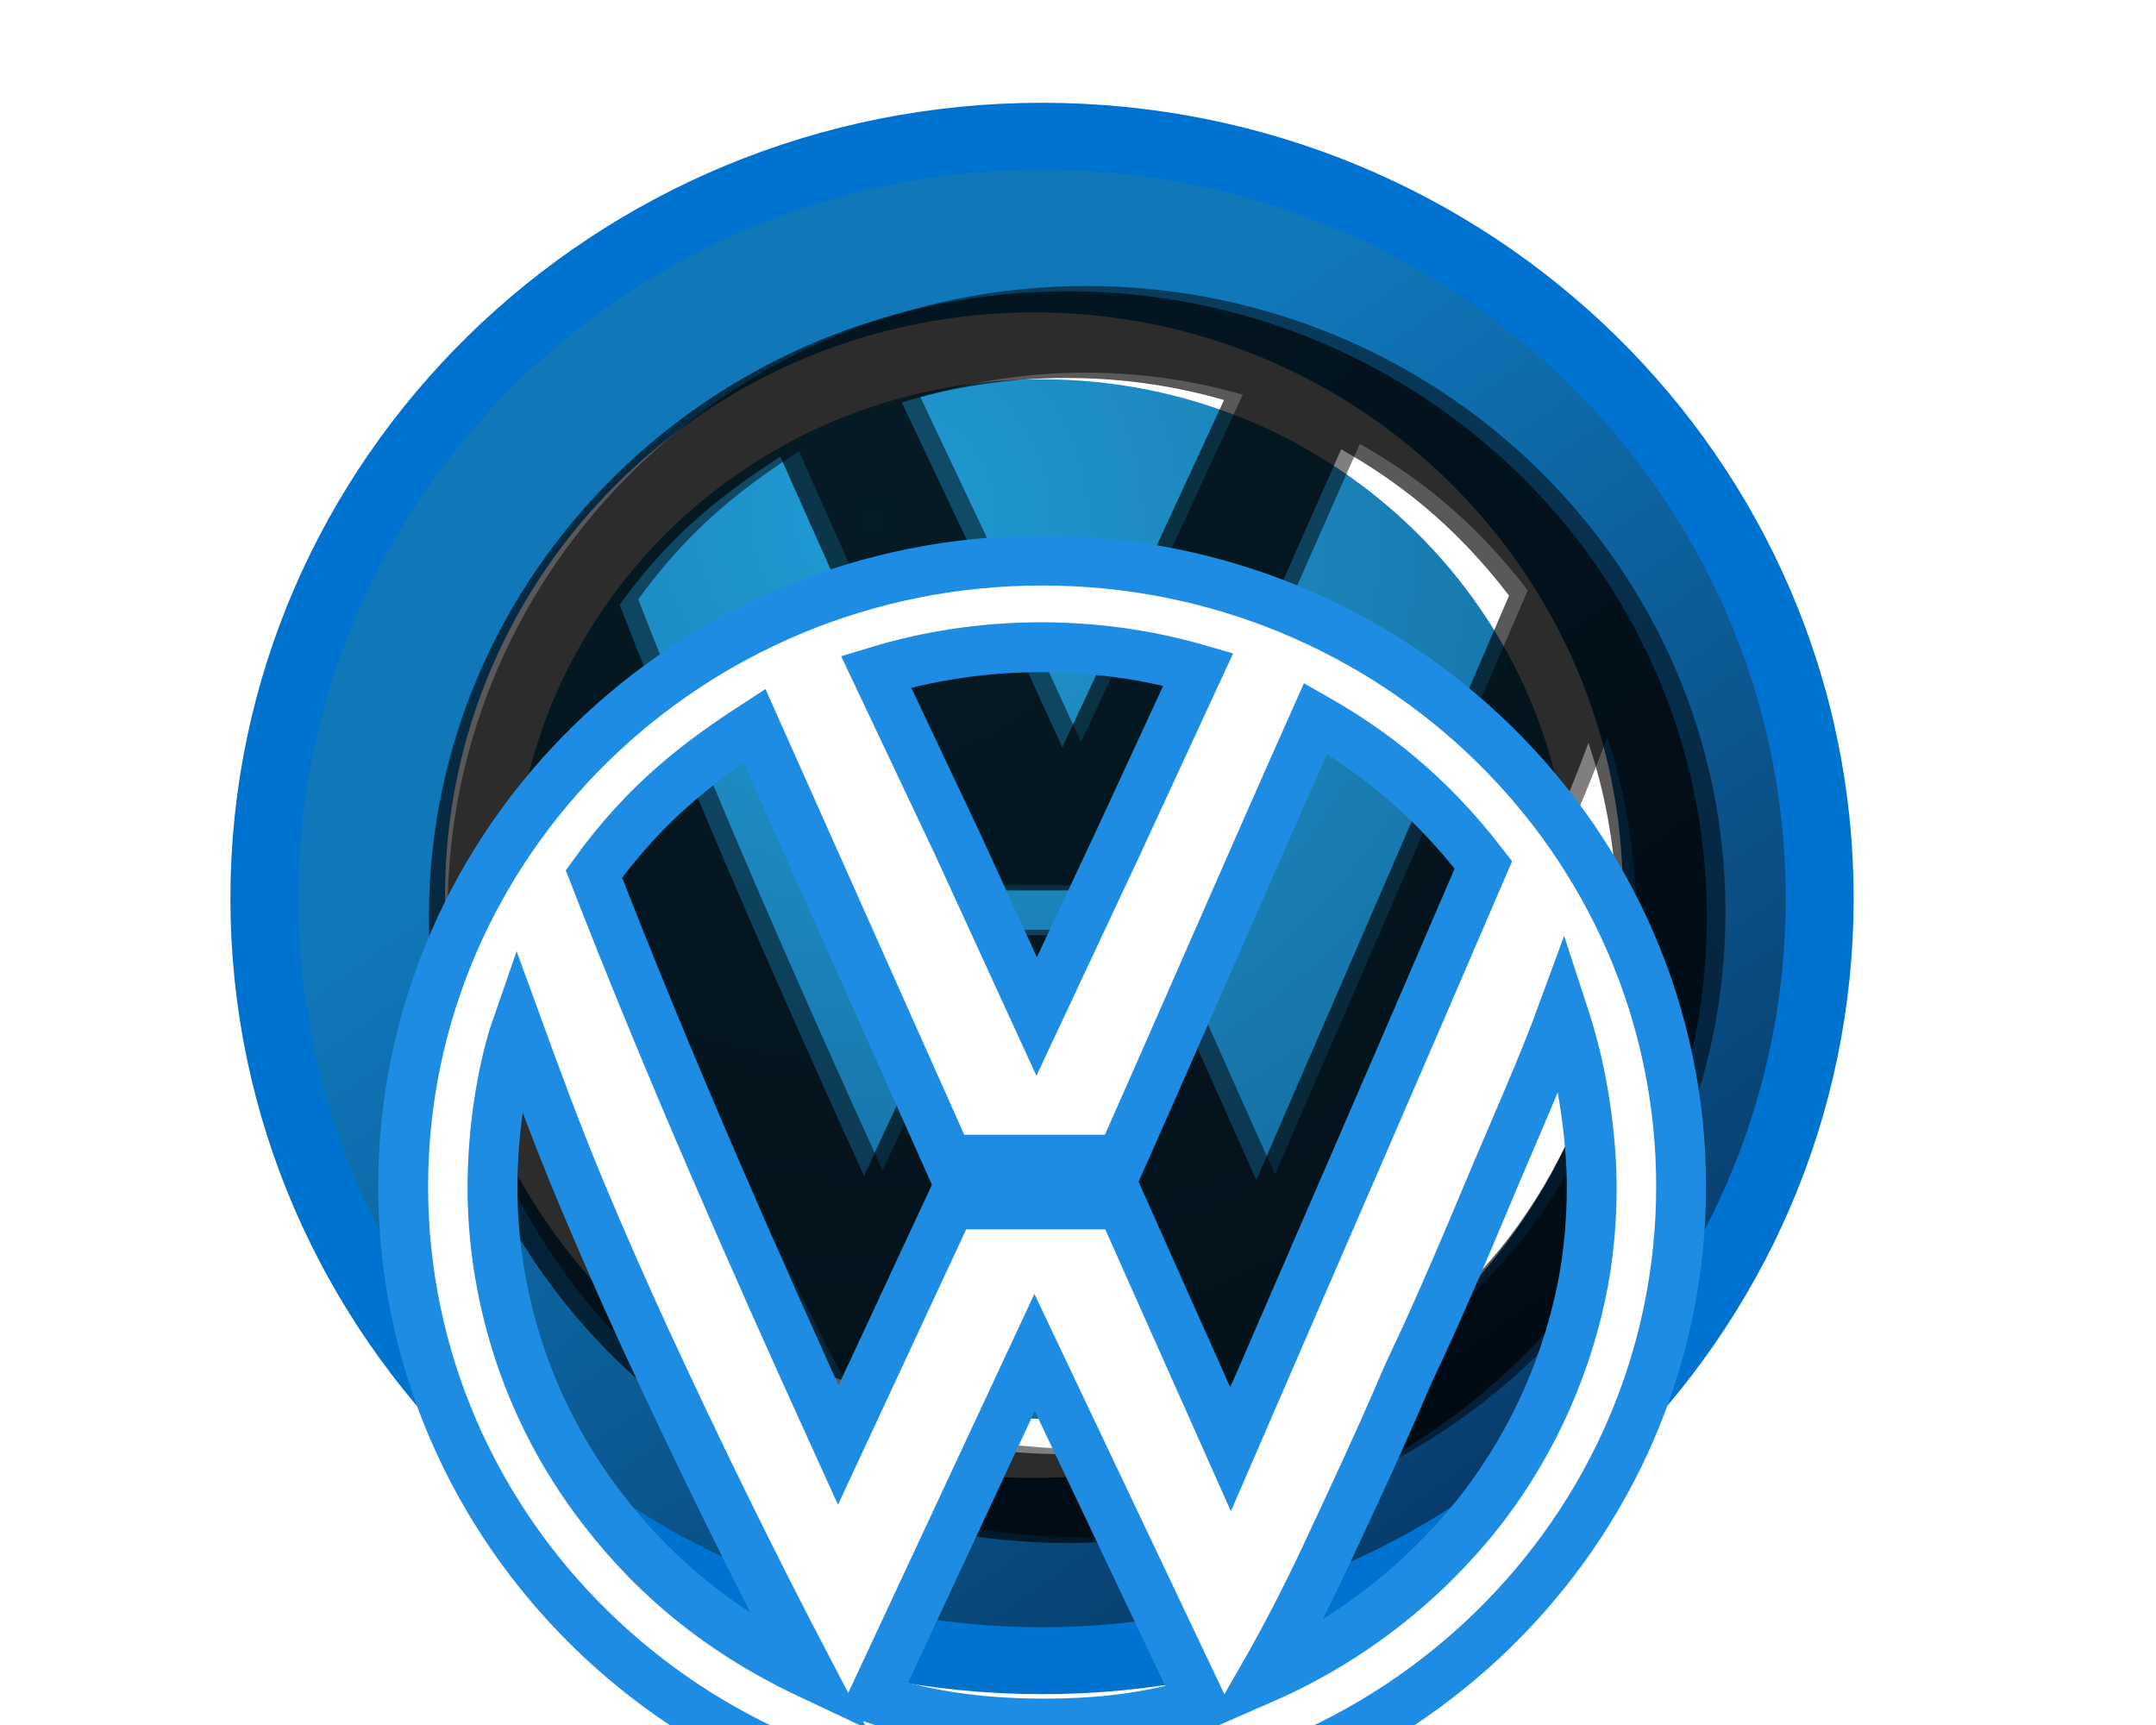 <svg width="30" height="24" viewBox="0 0 30 24" fill="none" xmlns="http://www.w3.org/2000/svg">
<g clip-path="url(#clip0_2_3425)">
<g clip-path="url(#clip1_2_3425)">
<path d="M25.293 12.5C25.293 18.338 20.461 23.071 14.5 23.071C8.538 23.071 3.706 18.338 3.706 12.5C3.706 6.662 8.538 1.93 14.5 1.93C20.461 1.93 25.293 6.662 25.293 12.5Z" fill="#BEC7CB" stroke="#0072CF" stroke-miterlimit="18.2"/>
<path d="M14.499 22.64C20.215 22.64 24.848 18.101 24.848 12.501C24.848 6.901 20.215 2.361 14.499 2.361C8.784 2.361 4.15 6.901 4.15 12.501C4.15 18.101 8.784 22.64 14.499 22.64Z" fill="url(#paint0_linear_2_3425)"/>
<path d="M22.582 12.454C22.583 16.932 18.914 20.562 14.388 20.562C9.862 20.562 6.193 16.932 6.193 12.454C6.193 7.976 9.862 4.346 14.388 4.346C18.914 4.346 22.583 7.976 22.582 12.454Z" fill="white"/>
<path d="M14.496 19.739C18.558 19.739 21.851 16.502 21.851 12.508C21.851 8.515 18.558 5.277 14.496 5.277C10.434 5.277 7.142 8.515 7.142 12.508C7.142 16.502 10.434 19.739 14.496 19.739Z" fill="url(#paint1_radial_2_3425)"/>
<path opacity="0.65" d="M14.859 4.053C9.952 4.053 5.968 7.954 5.968 12.761C5.968 17.567 9.952 21.468 14.859 21.468C19.767 21.468 23.75 17.567 23.75 12.761C23.75 7.954 19.767 4.053 14.859 4.053ZM14.789 5.259C15.547 5.254 16.305 5.355 17.032 5.566L15.903 8.006L14.782 10.397L13.681 7.994L12.548 5.599C13.272 5.377 14.031 5.264 14.789 5.259ZM18.662 6.251C19.419 6.682 20.214 7.266 20.998 8.287C19.863 10.931 18.631 13.764 17.481 16.418L15.961 13.011H13.581L12.022 16.36C10.825 13.728 9.669 11.106 8.622 8.413C9.359 7.392 10.107 6.84 10.858 6.353C11.755 8.365 12.652 10.377 13.549 12.389H15.957C16.86 10.357 17.759 8.278 18.662 6.251ZM22.103 10.335C22.217 10.683 22.415 11.321 22.49 12.313C22.526 12.801 22.507 13.456 22.388 14.091C22.188 15.166 21.726 16.267 20.994 17.223C20.842 17.421 20.678 17.613 20.501 17.801C19.832 18.512 18.968 19.159 17.915 19.619C18.237 19.057 18.532 18.486 18.797 17.918C19.171 17.118 19.547 16.319 19.892 15.509C19.975 15.316 20.068 15.125 20.156 14.934C20.47 14.252 20.769 13.549 21.058 12.859C21.369 12.114 21.825 11.098 22.103 10.335ZM7.552 10.521C7.831 11.284 8.118 12.064 8.43 12.809C8.718 13.499 9.021 14.193 9.335 14.874C10.06 16.446 10.819 17.998 11.632 19.549C10.246 18.896 9.32 18.042 8.627 17.096C7.544 15.617 7.195 13.991 7.21 12.697C7.222 11.676 7.435 10.858 7.552 10.521ZM14.754 15.071L17.059 19.93C16.452 20.13 15.805 20.214 15.145 20.231C15.04 20.233 14.935 20.234 14.83 20.233C13.948 20.229 13.196 20.114 12.508 19.883L14.754 15.071Z" fill="black"/>
<path opacity="0.5" d="M15.119 3.979C10.211 3.979 6.228 7.88 6.228 12.687C6.228 17.493 10.211 21.393 15.119 21.393C20.027 21.393 24.009 17.493 24.009 12.687C24.009 7.88 20.027 3.979 15.119 3.979ZM15.049 5.185C15.807 5.179 16.565 5.281 17.292 5.492L16.163 7.932L15.042 10.323L13.94 7.92L12.807 5.525C13.532 5.303 14.29 5.19 15.049 5.185ZM18.922 6.176C19.679 6.608 20.473 7.191 21.258 8.213C20.123 10.857 18.89 13.69 17.741 16.343L16.221 12.937H13.84L12.281 16.285C11.085 13.654 9.929 11.032 8.881 8.339C9.619 7.318 10.367 6.766 11.117 6.278C12.014 8.291 12.912 10.302 13.809 12.315H16.217C17.12 10.282 18.018 8.204 18.922 6.176ZM22.363 10.261C22.477 10.608 22.675 11.247 22.749 12.239C22.786 12.727 22.767 13.382 22.648 14.017C22.447 15.092 21.985 16.193 21.254 17.149C21.102 17.347 20.938 17.539 20.761 17.727C20.092 18.438 19.228 19.085 18.174 19.545C18.497 18.983 18.792 18.412 19.057 17.844C19.431 17.044 19.806 16.244 20.152 15.435C20.235 15.242 20.328 15.051 20.416 14.859C20.73 14.178 21.029 13.475 21.318 12.784C21.629 12.04 22.084 11.024 22.363 10.261ZM7.812 10.446C8.09 11.209 8.378 11.99 8.689 12.734C8.978 13.425 9.281 14.118 9.595 14.8C10.32 16.371 11.079 17.924 11.892 19.475C10.506 18.821 9.58 17.968 8.887 17.021C7.804 15.543 7.455 13.917 7.47 12.623C7.482 11.602 7.694 10.784 7.812 10.446ZM15.014 14.997L17.319 19.856C16.712 20.056 16.064 20.14 15.404 20.157C15.299 20.159 15.195 20.16 15.089 20.159C14.207 20.155 13.456 20.039 12.768 19.808L15.014 14.997Z" fill="black"/>
<g filter="url(#filter0_d_2_3425)">
<path d="M14.502 3.799C9.594 3.799 5.61 7.7 5.61 12.507C5.61 17.313 9.594 21.214 14.502 21.214C19.41 21.214 23.392 17.313 23.392 12.507C23.392 7.7 19.41 3.799 14.502 3.799ZM14.432 5.005C15.19 5 15.948 5.102 16.674 5.312L15.546 7.752L14.425 10.143L13.323 7.74L12.19 5.345C12.915 5.124 13.673 5.01 14.432 5.005ZM18.305 5.997C19.061 6.428 19.856 7.012 20.641 8.033C19.506 10.677 18.273 13.51 17.123 16.164L15.604 12.757H13.223L11.664 16.106C10.467 13.475 9.311 10.852 8.264 8.159C9.002 7.138 9.75 6.586 10.5 6.099C11.397 8.111 12.295 10.123 13.192 12.135H15.6C16.503 10.103 17.401 8.024 18.305 5.997ZM21.746 10.081C21.86 10.429 22.058 11.067 22.132 12.059C22.169 12.547 22.149 13.202 22.031 13.838C21.83 14.912 21.368 16.013 20.637 16.969C20.485 17.168 20.32 17.36 20.143 17.547C19.474 18.259 18.611 18.905 17.557 19.365C17.88 18.803 18.174 18.232 18.44 17.664C18.814 16.864 19.189 16.065 19.535 15.255C19.618 15.062 19.71 14.871 19.799 14.68C20.113 13.998 20.412 13.296 20.701 12.605C21.012 11.86 21.467 10.844 21.746 10.081ZM7.195 10.267C7.473 11.03 7.761 11.81 8.072 12.555C8.361 13.245 8.664 13.939 8.978 14.62C9.703 16.192 10.462 17.744 11.275 19.295C9.889 18.642 8.963 17.788 8.27 16.842C7.187 15.363 6.838 13.737 6.853 12.443C6.865 11.422 7.077 10.604 7.195 10.267ZM14.396 14.817L16.702 19.676C16.095 19.876 15.447 19.96 14.787 19.977C14.682 19.98 14.578 19.98 14.472 19.98C13.59 19.975 12.839 19.86 12.151 19.629L14.396 14.817Z" fill="url(#paint2_linear_2_3425)"/>
<path d="M14.502 3.799C9.594 3.799 5.61 7.7 5.61 12.507C5.61 17.313 9.594 21.214 14.502 21.214C19.41 21.214 23.392 17.313 23.392 12.507C23.392 7.7 19.41 3.799 14.502 3.799ZM14.432 5.005C15.19 5 15.948 5.102 16.674 5.312L15.546 7.752L14.425 10.143L13.323 7.74L12.19 5.345C12.915 5.124 13.673 5.01 14.432 5.005ZM18.305 5.997C19.061 6.428 19.856 7.012 20.641 8.033C19.506 10.677 18.273 13.51 17.123 16.164L15.604 12.757H13.223L11.664 16.106C10.467 13.475 9.311 10.852 8.264 8.159C9.002 7.138 9.75 6.586 10.5 6.099C11.397 8.111 12.295 10.123 13.192 12.135H15.6C16.503 10.103 17.401 8.024 18.305 5.997ZM21.746 10.081C21.86 10.429 22.058 11.067 22.132 12.059C22.169 12.547 22.149 13.202 22.031 13.838C21.83 14.912 21.368 16.013 20.637 16.969C20.485 17.168 20.32 17.36 20.143 17.547C19.474 18.259 18.611 18.905 17.557 19.365C17.88 18.803 18.174 18.232 18.44 17.664C18.814 16.864 19.189 16.065 19.535 15.255C19.618 15.062 19.71 14.871 19.799 14.68C20.113 13.998 20.412 13.296 20.701 12.605C21.012 11.86 21.467 10.844 21.746 10.081ZM7.195 10.267C7.473 11.03 7.761 11.81 8.072 12.555C8.361 13.245 8.664 13.939 8.978 14.62C9.703 16.192 10.462 17.744 11.275 19.295C9.889 18.642 8.963 17.788 8.27 16.842C7.187 15.363 6.838 13.737 6.853 12.443C6.865 11.422 7.077 10.604 7.195 10.267ZM14.396 14.817L16.702 19.676C16.095 19.876 15.447 19.96 14.787 19.977C14.682 19.98 14.578 19.98 14.472 19.98C13.59 19.975 12.839 19.86 12.151 19.629L14.396 14.817Z" stroke="#1F8CE4" stroke-width="0.694" stroke-miterlimit="18.2"/>
</g>
</g>
</g>
<defs>
<filter id="filter0_d_2_3425" x="1.264" y="3.452" width="26.476" height="26.108" filterUnits="userSpaceOnUse" color-interpolation-filters="sRGB">
<feFlood flood-opacity="0" result="BackgroundImageFix"/>
<feColorMatrix in="SourceAlpha" type="matrix" values="0 0 0 0 0 0 0 0 0 0 0 0 0 0 0 0 0 0 127 0" result="hardAlpha"/>
<feOffset dy="4"/>
<feGaussianBlur stdDeviation="2"/>
<feComposite in2="hardAlpha" operator="out"/>
<feColorMatrix type="matrix" values="0 0 0 0 0 0 0 0 0 0 0 0 0 0 0 0 0 0 0.25 0"/>
<feBlend mode="normal" in2="BackgroundImageFix" result="effect1_dropShadow_2_3425"/>
<feBlend mode="normal" in="SourceGraphic" in2="effect1_dropShadow_2_3425" result="shape"/>
</filter>
<linearGradient id="paint0_linear_2_3425" x1="11.538" y1="8.522" x2="23.226" y2="24.879" gradientUnits="userSpaceOnUse">
<stop stop-color="#1077B9"/>
<stop offset="1" stop-color="#042A54"/>
</linearGradient>
<radialGradient id="paint1_radial_2_3425" cx="0" cy="0" r="1" gradientUnits="userSpaceOnUse" gradientTransform="translate(12.16 7.171) scale(27.02 26.472)">
<stop stop-color="#209BD3"/>
<stop offset="0.546" stop-color="#136194"/>
<stop offset="1" stop-color="#0A3B6C"/>
</radialGradient>
<linearGradient id="paint2_linear_2_3425" x1="9.599" y1="5.668" x2="29.083" y2="33.982" gradientUnits="userSpaceOnUse">
<stop stop-color="white"/>
<stop offset="0.5" stop-color="white"/>
<stop offset="1" stop-color="#989B9E"/>
</linearGradient>
<clipPath id="clip0_2_3425">
<rect width="30" height="24" fill="white"/>
</clipPath>
<clipPath id="clip1_2_3425">
<rect width="27" height="25" fill="white" transform="translate(1)"/>
</clipPath>
</defs>
</svg>
